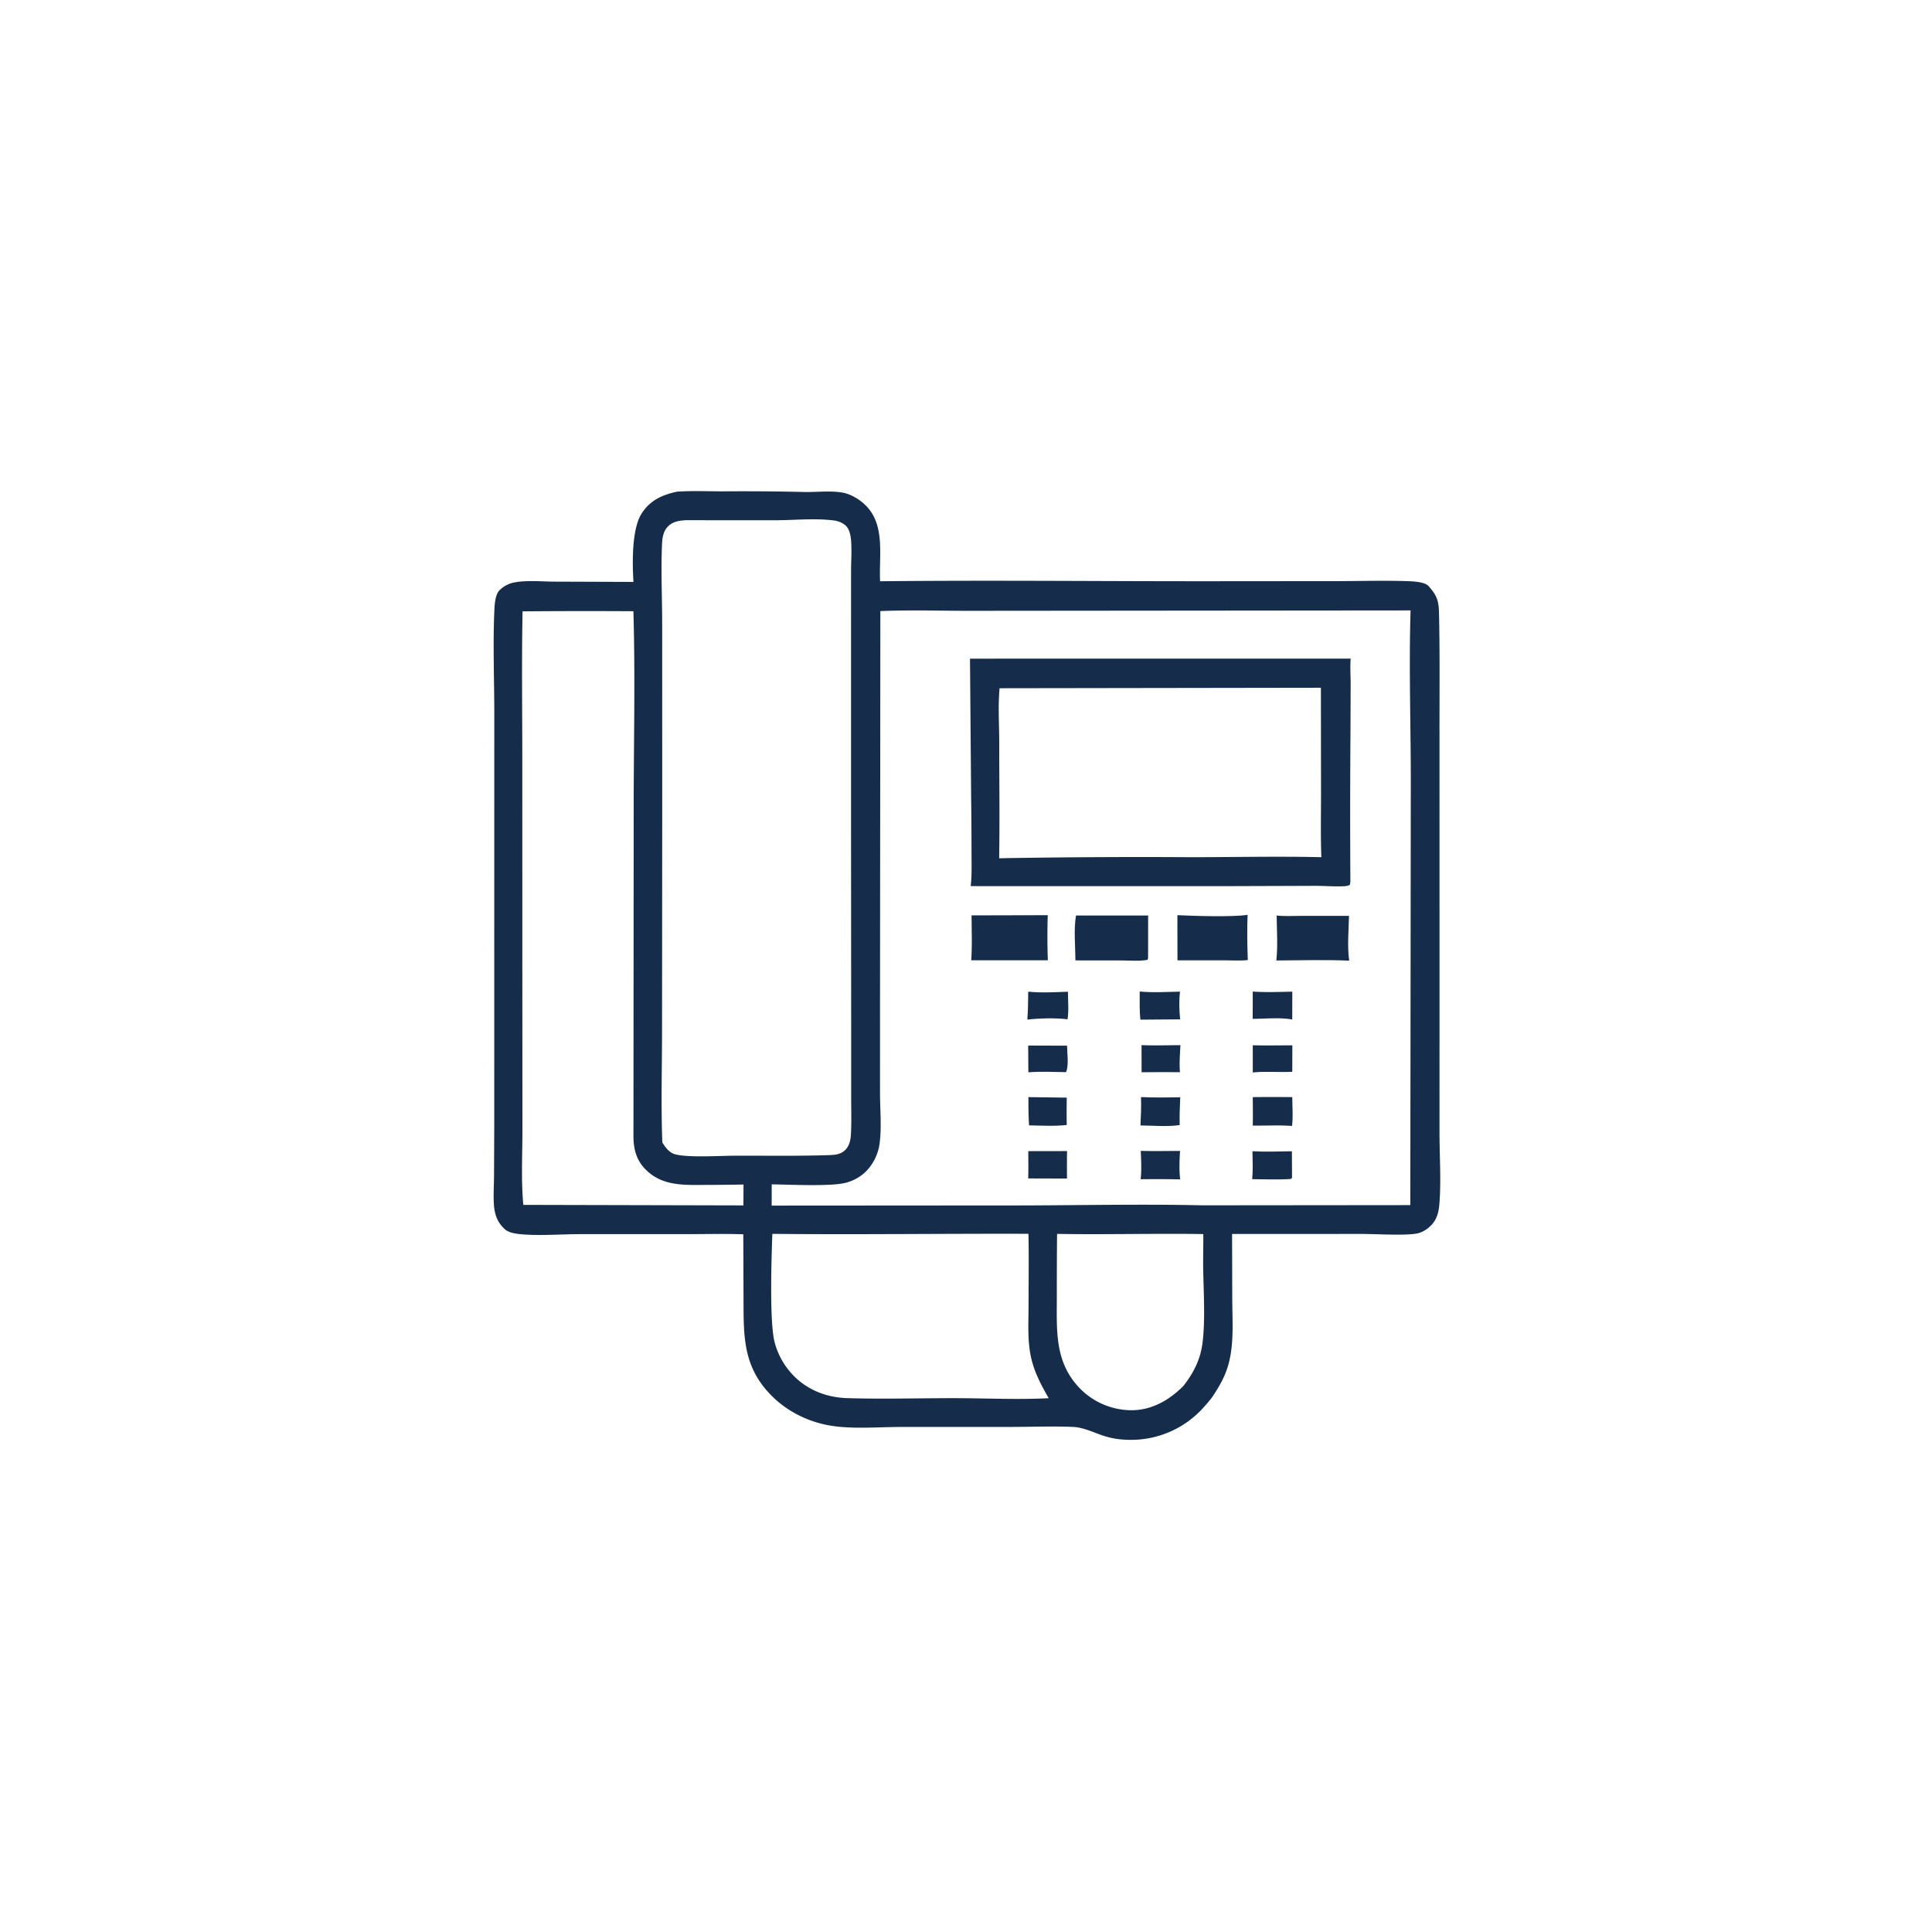 <svg version="1.1" xmlns="http://www.w3.org/2000/svg" style="display: block;" viewBox="0 0 2048 2048" width="1024" height="1024">
<path transform="translate(0,0)" fill="rgb(22,44,75)" d="M 717.53 521.208 C 733.563 520.085 750.049 520.836 766.129 520.851 A 2734.37 2734.37 0 0 1 852.421 521.534 C 865.449 521.821 880.127 519.95 892.926 522.132 C 901.045 523.516 909.527 528.42 915.618 533.83 C 939.197 554.771 931.533 588.079 932.937 616.153 C 1047.1 614.963 1161.37 616.158 1275.55 616.135 L 1416.45 616.02 C 1441.29 615.974 1466.33 615.244 1491.15 616.014 C 1497.18 616.201 1510.26 616.676 1514.32 621.263 C 1514.59 621.568 1514.84 621.892 1515.11 622.197 C 1523.28 631.414 1525.11 637.371 1525.39 649.457 C 1526.42 693.476 1525.84 737.678 1525.94 781.717 L 1525.95 1052.81 L 1525.94 1202 C 1525.98 1226.56 1527.78 1252.23 1525.77 1276.62 C 1525.07 1285.22 1523 1292.95 1516.77 1299.18 C 1512.85 1303.1 1507.63 1306.48 1502.12 1307.54 C 1489.63 1309.97 1458.01 1308.04 1443.1 1308.01 L 1306.04 1308.05 L 1306.24 1376.99 C 1306.3 1399.65 1308.31 1423.73 1302.34 1445.79 C 1298.75 1459.08 1292.32 1470.12 1284.67 1481.45 A 178.456 178.456 0 0 1 1274.43 1493.47 A 103.047 103.047 0 0 1 1199.91 1526.3 C 1190.22 1526.44 1180.4 1525.31 1171.13 1522.42 C 1159.92 1518.93 1148.88 1513.02 1136.98 1512.56 C 1115.73 1511.73 1094.16 1512.55 1072.89 1512.6 L 954.183 1512.65 C 928.376 1512.65 899.246 1515.58 874.058 1510 C 853.545 1505.47 833.739 1495.17 818.77 1480.37 C 786.771 1448.73 788.331 1415.72 788.152 1374.04 L 787.924 1308.4 C 767.785 1307.72 747.462 1308.24 727.3 1308.23 L 615.402 1308.22 C 595.132 1308.24 573.666 1310.09 553.541 1308.45 C 547.874 1307.99 539.573 1307 535.26 1303.12 C 526.786 1295.48 524.133 1286.82 523.498 1275.78 C 522.954 1266.33 523.609 1256.68 523.689 1247.21 L 523.93 1191.65 L 523.938 1003.83 L 523.97 758.644 C 524.04 722.104 522.425 685.06 523.974 648.585 C 524.256 641.938 524.634 630.803 529.374 625.881 C 533.184 621.925 538.611 618.858 543.971 617.679 C 557.355 614.737 574.253 616.522 588.004 616.555 L 671.5 616.851 C 670.22 597.012 669.638 561.059 680.027 544.551 C 688.919 530.422 701.884 524.617 717.53 521.208 z M 1037.85 647.48 C 1003.11 647.719 967.859 646.29 933.206 647.79 L 932.861 1055.58 L 932.839 1159.19 C 932.891 1176.64 934.817 1196.64 932.149 1213.85 C 930.533 1224.27 924.87 1235.23 917.204 1242.49 A 47.329 47.329 0 0 1 895.827 1253.96 C 879.405 1257.87 837.02 1255.66 818.062 1255.47 L 817.989 1277.99 L 1086.99 1277.81 C 1149.55 1277.57 1212.2 1276.31 1274.75 1277.69 L 1494.99 1277.48 L 1495.5 832.189 C 1495.61 770.578 1493.37 708.652 1495.26 647.076 L 1037.85 647.48 z M 727.054 551.45 C 719.451 551.91 712.447 552.846 707.168 559.06 C 703.106 563.841 702.111 570.046 701.819 576.117 C 700.463 604.31 701.942 633.347 701.93 661.623 L 701.979 851.311 L 701.792 1090.91 C 701.815 1130.78 700.582 1171.16 702.085 1210.99 C 705.432 1216.42 709.264 1221.81 715.739 1223.6 C 729.277 1227.34 763.749 1225.12 779.462 1225.08 C 812.788 1224.99 846.455 1225.58 879.75 1224.44 C 885.912 1224.21 891.789 1223.44 896.273 1218.76 C 900.285 1214.57 901.672 1208.53 901.99 1202.91 C 902.75 1189.51 902.259 1175.83 902.277 1162.39 L 902.283 1089.31 L 902.127 871.716 L 902.131 669.19 L 902.15 605.499 C 902.174 595.308 902.939 584.841 902.299 574.686 C 901.935 568.919 900.865 560.948 896.212 556.913 C 893.112 554.226 888.738 552.378 884.698 551.821 C 865.367 549.156 843.337 551.319 823.736 551.492 L 727.054 551.45 z M 553.933 648.055 C 552.958 698.462 553.613 749.004 553.654 799.424 L 553.707 1048.72 L 553.787 1197.81 C 553.819 1223.96 552.282 1251.22 554.739 1277.22 L 788.042 1277.78 L 788.171 1255.65 A 2441.21 2441.21 0 0 1 748.953 1256.06 C 726.158 1256.14 702.807 1257.66 685.091 1240.42 C 674.161 1229.79 671.403 1217.56 671.48 1202.93 L 671.736 855.576 C 671.773 786.487 673.471 716.954 671.427 647.922 A 8059.09 8059.09 0 0 0 553.933 648.055 z M 818.723 1307.94 C 817.8 1333.32 815.507 1401.55 821.198 1423.07 A 79.437 79.437 0 0 0 839.771 1456.74 C 855.073 1473.22 875.805 1481.37 898.064 1482.07 C 936.343 1483.28 975.089 1482.04 1013.41 1482.12 C 1045.92 1482.2 1079.25 1483.82 1111.69 1482.16 C 1104.2 1469.22 1097.23 1456.11 1093.57 1441.51 C 1088.82 1422.61 1090.3 1402.61 1090.31 1383.29 C 1090.34 1358.17 1090.74 1332.99 1090.2 1307.88 C 999.727 1307.61 909.187 1308.83 818.723 1307.94 z M 1120.53 1307.96 A 6235.98 6235.98 0 0 0 1120.28 1373.67 C 1120.31 1410.1 1117.46 1443.83 1144.97 1472.02 A 77.028 77.028 0 0 0 1198.82 1494.9 C 1220.72 1495.06 1239.28 1484.35 1254.36 1469.26 C 1262.83 1458.38 1269.24 1447.41 1272.74 1433.97 C 1278.56 1411.67 1275.79 1369.5 1275.43 1345.24 C 1275.24 1332.88 1275.68 1320.52 1275.54 1308.17 C 1223.88 1307.33 1172.17 1308.89 1120.53 1307.96 z"/>
<path transform="translate(0,0)" fill="rgb(22,44,75)" d="M 1089.91 1108.33 L 1131.11 1108.46 C 1131.26 1116.05 1133.13 1129.71 1130.06 1136.52 C 1116.91 1136.25 1103.21 1135.7 1090.12 1136.68 L 1089.91 1108.33 z"/>
<path transform="translate(0,0)" fill="rgb(22,44,75)" d="M 1210.08 1107.88 C 1223.74 1108.44 1237.6 1107.95 1251.28 1107.91 C 1250.87 1117.38 1249.96 1127.14 1250.8 1136.59 A 2201.67 2201.67 0 0 0 1210.13 1136.64 L 1210.08 1107.88 z"/>
<path transform="translate(0,0)" fill="rgb(22,44,75)" d="M 1328 1108.04 C 1341.95 1108.41 1355.98 1108.08 1369.94 1108.08 L 1369.87 1136.13 C 1355.95 1136.89 1341.86 1135.41 1328 1136.86 L 1328 1108.04 z"/>
<path transform="translate(0,0)" fill="rgb(22,44,75)" d="M 1090.05 1220.26 L 1131.09 1220.19 A 1424.11 1424.11 0 0 0 1131.06 1249.3 L 1089.93 1249.18 C 1090.24 1239.57 1090.04 1229.89 1090.05 1220.26 z"/>
<path transform="translate(0,0)" fill="rgb(22,44,75)" d="M 1327.96 1051.1 C 1341.9 1052.05 1355.94 1051.52 1369.9 1051.19 L 1369.83 1080.72 C 1356.8 1078.35 1341.18 1079.98 1327.86 1080.02 A 1809.19 1809.19 0 0 0 1327.96 1051.1 z"/>
<path transform="translate(0,0)" fill="rgb(22,44,75)" d="M 1090.16 1162.99 L 1130.82 1163.54 A 819.428 819.428 0 0 0 1130.79 1192.52 C 1117.78 1194.01 1103.95 1193.11 1090.86 1192.97 C 1090.17 1182.97 1090.15 1173.01 1090.16 1162.99 z"/>
<path transform="translate(0,0)" fill="rgb(22,44,75)" d="M 1089.96 1051.2 C 1103.7 1052.65 1118.24 1051.73 1132.04 1051.27 C 1132.12 1060.74 1133.1 1071.16 1131.64 1080.49 C 1119.63 1078.91 1101.15 1079.32 1089.06 1080.84 C 1089.73 1070.94 1089.91 1061.12 1089.96 1051.2 z"/>
<path transform="translate(0,0)" fill="rgb(22,44,75)" d="M 1209.5 1162.96 C 1223.38 1163.6 1237.22 1163.38 1251.11 1163.19 C 1250.69 1173 1250.23 1182.77 1250.52 1192.59 C 1237.49 1194.61 1222.23 1193.09 1208.93 1193.04 C 1209.45 1182.94 1209.91 1173.09 1209.5 1162.96 z"/>
<path transform="translate(0,0)" fill="rgb(22,44,75)" d="M 1209.28 1219.96 C 1223.11 1220.37 1237.03 1220.06 1250.88 1220.03 C 1250.28 1230 1249.85 1240.24 1251.01 1250.17 A 1323.54 1323.54 0 0 0 1209.13 1250.05 C 1210.25 1240.12 1209.64 1229.92 1209.28 1219.96 z"/>
<path transform="translate(0,0)" fill="rgb(22,44,75)" d="M 1327.65 1220.36 C 1341.44 1221.17 1355.65 1220.52 1369.48 1220.41 L 1369.6 1247.95 C 1369.49 1249.11 1369.68 1248.43 1368.45 1249.75 C 1354.93 1250.7 1340.96 1250 1327.38 1249.97 C 1328.28 1240.13 1327.84 1230.23 1327.65 1220.36 z"/>
<path transform="translate(0,0)" fill="rgb(22,44,75)" d="M 1208.14 1051.05 C 1222.14 1052.43 1236.72 1051.44 1250.78 1051.17 C 1249.81 1060.81 1249.95 1070.94 1251.01 1080.56 L 1208.89 1080.89 C 1207.74 1071.1 1208.21 1060.9 1208.14 1051.05 z"/>
<path transform="translate(0,0)" fill="rgb(22,44,75)" d="M 1328 1163 A 1686.32 1686.32 0 0 1 1369.91 1163.01 C 1369.83 1173.04 1370.87 1183.62 1369.58 1193.55 C 1355.94 1192.56 1341.66 1193.34 1327.94 1193.17 C 1328.26 1183.13 1328.03 1173.05 1328 1163 z"/>
<path transform="translate(0,0)" fill="rgb(22,44,75)" d="M 1248.09 970.111 C 1264.63 970.917 1307.31 972.28 1322.5 969.75 C 1321.86 985.662 1322.14 1001.79 1322.7 1017.71 C 1314.42 1018.6 1305.43 1017.97 1297.08 1017.98 L 1248.16 1017.99 L 1248.09 970.111 z"/>
<path transform="translate(0,0)" fill="rgb(22,44,75)" d="M 1353.33 970.501 C 1362.06 971.412 1371.44 970.848 1380.23 970.855 L 1429.99 970.856 C 1429.64 986.051 1428.04 1003.35 1430.2 1018.33 C 1404.6 1017.23 1378.59 1018.04 1352.95 1018.15 C 1354.7 1002.74 1353.43 986.028 1353.33 970.501 z"/>
<path transform="translate(0,0)" fill="rgb(22,44,75)" d="M 1140.61 970.484 L 1217.07 970.456 L 1217.02 1015.25 C 1216.99 1015.93 1216.56 1016.82 1216.34 1017.47 C 1207.98 1019.06 1198.23 1018.13 1189.7 1018.12 L 1140 1018.07 C 1139.89 1002.93 1138.1 985.356 1140.61 970.484 z"/>
<path transform="translate(0,0)" fill="rgb(22,44,75)" d="M 1029.93 970.338 L 1110.65 970.141 A 730.263 730.263 0 0 0 1110.75 1017.91 L 1029.54 1017.96 C 1030.62 1002.24 1029.93 986.111 1029.93 970.338 z"/>
<path transform="translate(0,0)" fill="rgb(22,44,75)" d="M 1028.23 698.209 L 1431.78 698.152 C 1431.06 706.861 1431.73 715.935 1431.75 724.696 L 1431.58 772.483 A 11819.1 11819.1 0 0 0 1431.46 934.245 C 1431.44 935.543 1431.11 936.778 1430.85 938.048 C 1427.95 939.502 1424.79 939.464 1421.61 939.546 C 1412.03 939.795 1402.43 938.946 1392.85 939.039 L 1303.41 939.34 L 1028.97 939.321 C 1030.37 927.225 1029.87 914.634 1029.85 902.463 A 3987.54 3987.54 0 0 0 1029.46 846.913 L 1028.23 698.209 z M 1059.6 729.562 C 1057.82 748.131 1059.21 767.789 1059.22 786.478 C 1059.24 827.541 1059.82 868.747 1059.14 909.797 A 8584.61 8584.61 0 0 1 1263.06 908.67 C 1308.87 908.657 1354.91 907.581 1400.71 908.664 C 1399.85 887.074 1400.32 865.477 1400.35 843.876 L 1400.21 729.048 L 1059.6 729.562 z"/>
</svg>